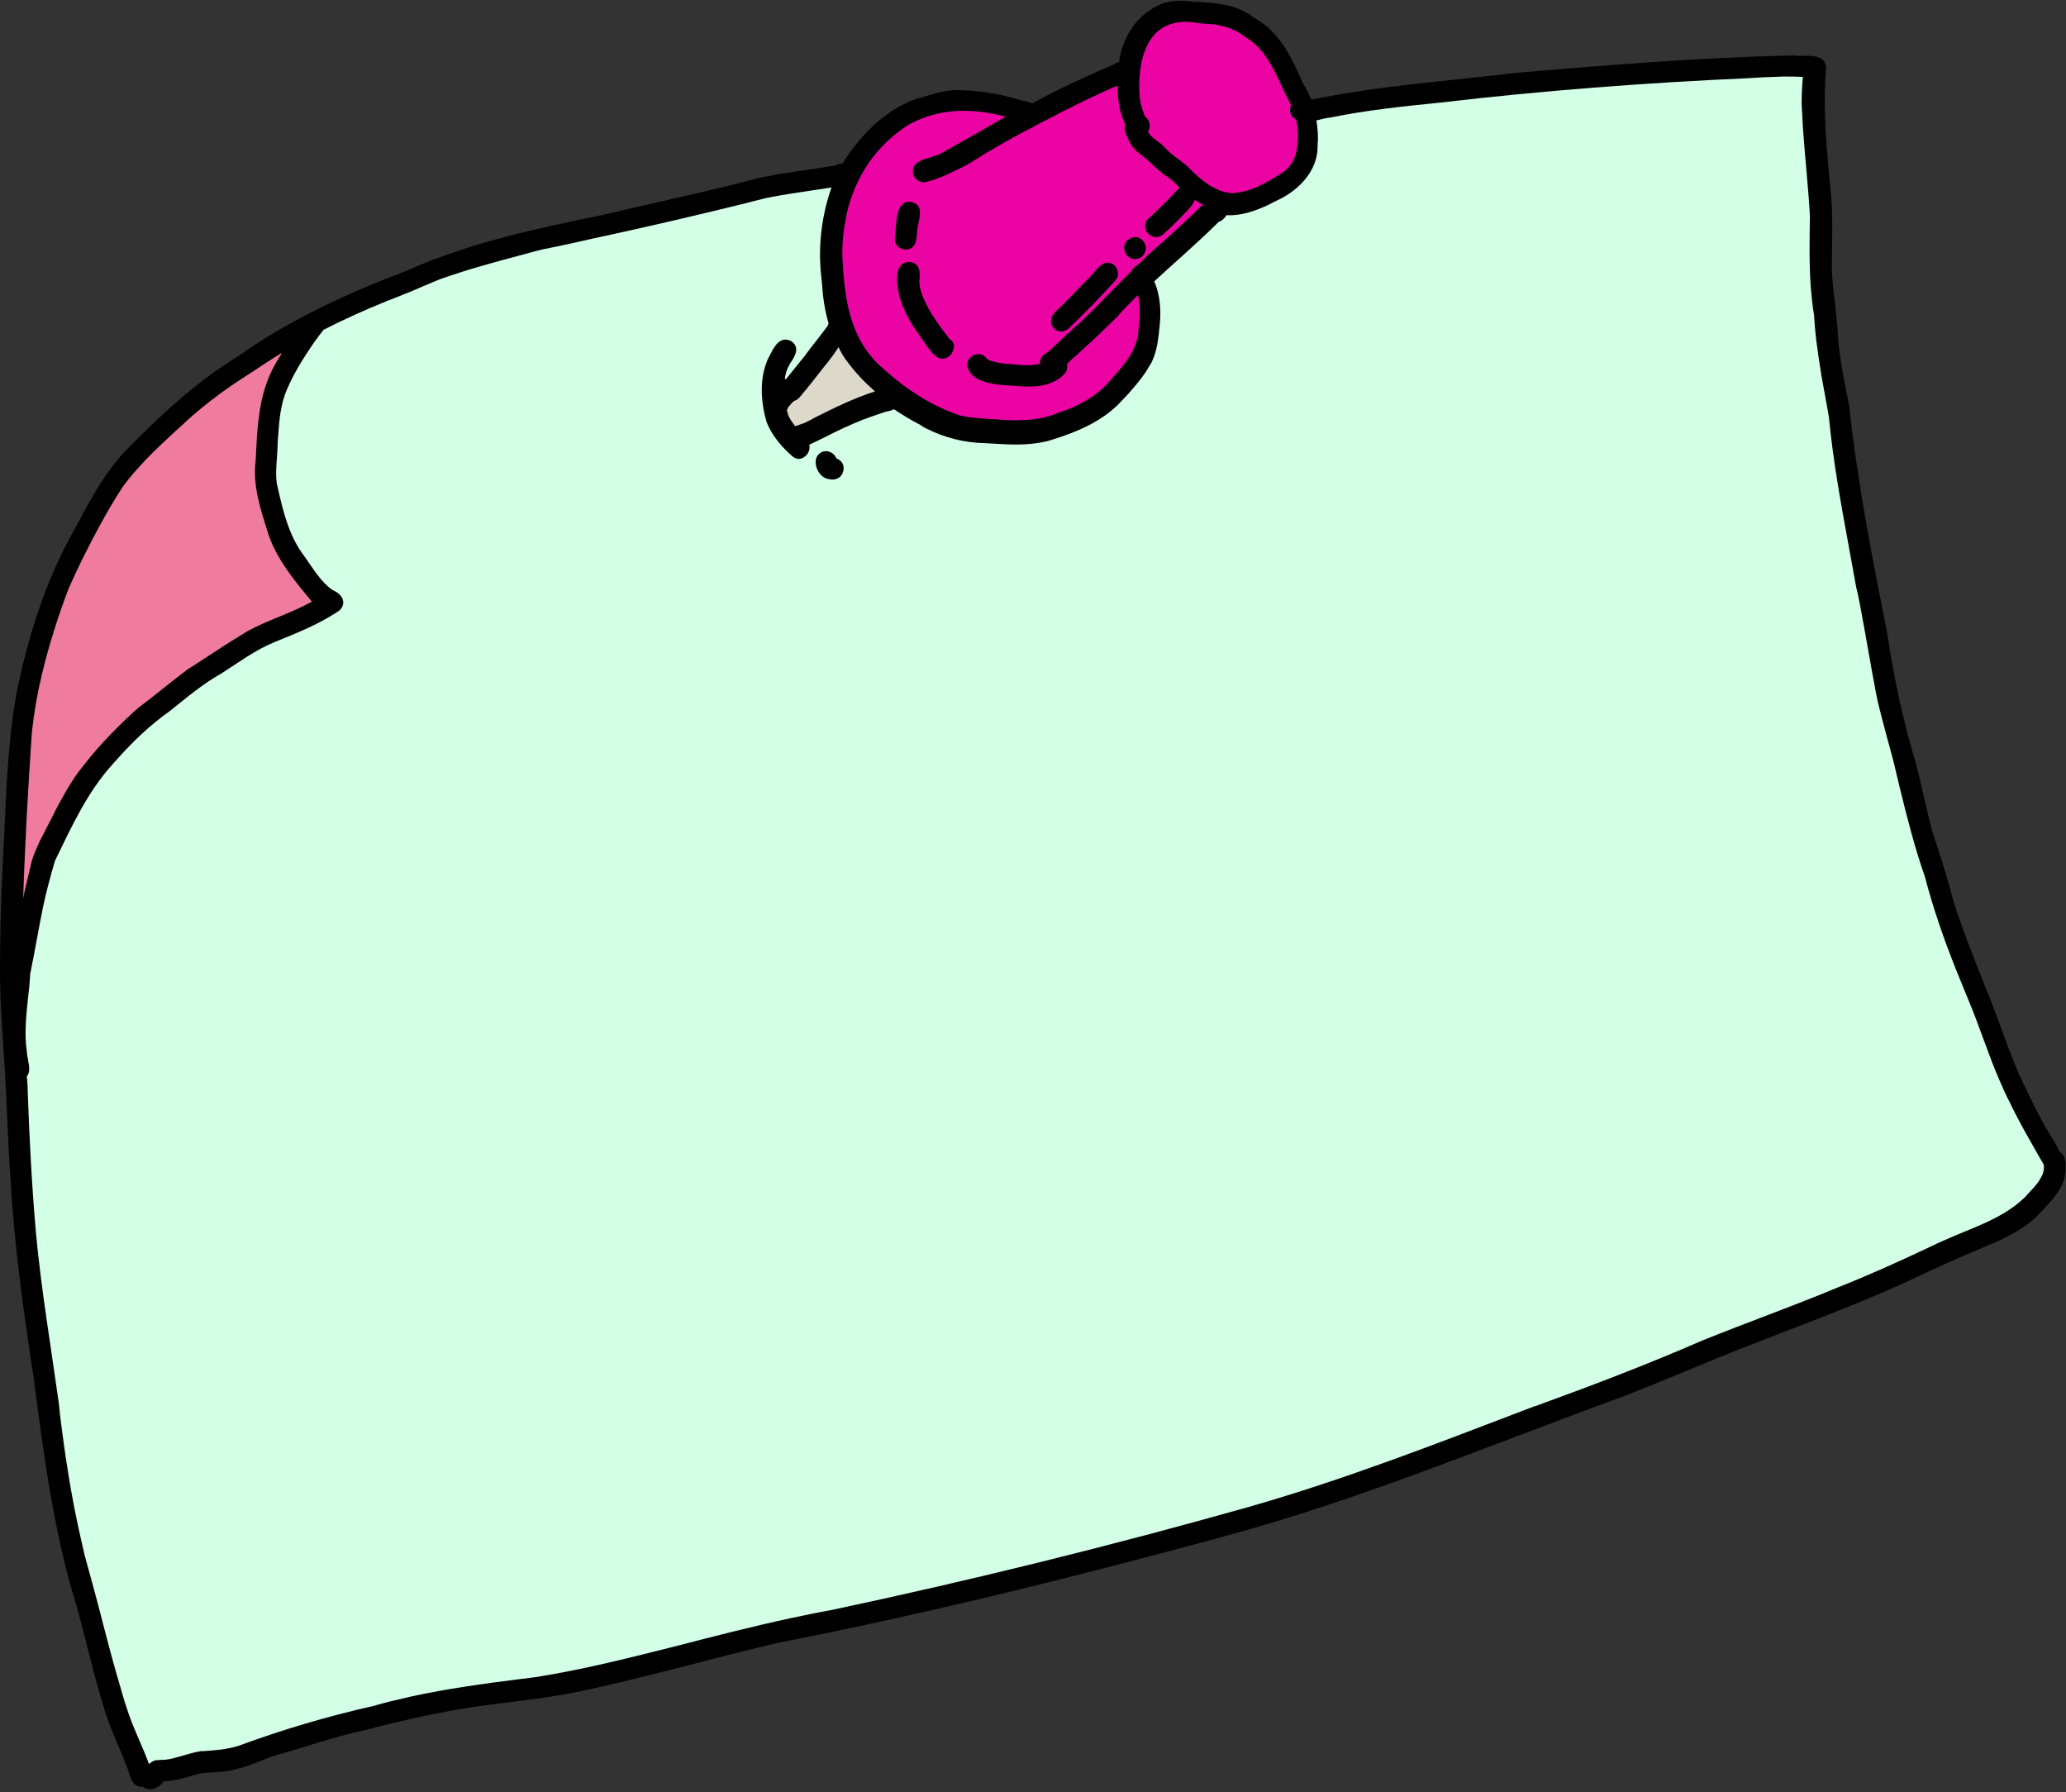 <?xml version="1.0" encoding="UTF-8" standalone="no"?><svg xmlns="http://www.w3.org/2000/svg" xmlns:xlink="http://www.w3.org/1999/xlink" fill="#000000" height="433.1" preserveAspectRatio="xMidYMid meet" version="1" viewBox="0.7 -0.0 499.4 433.1" width="499.4" zoomAndPan="magnify"><rect x="0.7" y="-0.0" width="499.4" height="433.1" fill="#333333" stroke="none"/><g id="change1_1"><path d="M500,282.6c0,4.6-3.8,7.9-6.7,11.1c-3.9,3.9-9.2,6.1-14.2,8.2c-6,2.5-11.9,5.2-17.8,8c-13.4,6.1-27.3,11.1-41,16.5 c-9,3.6-18,7.5-27,11c-32.1,11.7-63.7,25-96.7,33.9c-35.6,9.7-71.4,18.6-107.7,25.7c-16.4,3.8-32.7,8.6-49.2,12 c-7.6,1.5-15.4,2.3-23.1,3.3c-9.5,1.4-18.8,3.5-28,5.9c-7.2,1.5-14.1,4.1-21.3,6c-3.1,1-6.1,2.6-9.3,3.3c-2.7,0.8-5.5,0.8-8.3,1 c-3.2,0.6-6.2,2-9.5,2c-1,1.7-3.5,2.6-5,1.3c-0.3,0-0.7,0-1-0.1c-1.9-0.6-2.1-2.8-2.7-4.4c-2.1-5.4-4.6-10.4-6.1-16 c-2.3-7.6-4-15.3-6.1-22.9c-5.6-17.9-8-36.6-10.4-55c-2.5-16.3-4.8-32.7-5.7-49.1c-0.6-8.4-0.8-16.9-1.3-25.3 c-0.5-8.1-1.2-16.1-1.2-24.2c0-8.2,0.2-16.3,0.6-24.5c0.8-14.3,0.9-28.7,3.4-42.8c2.8-13.6,6.9-26.9,13.7-39 c3.8-6.9,7.3-14.1,12.9-19.8c8.1-8.3,16.8-16.4,26.8-22.5c12.6-9,26.8-15.4,41.2-20.9c15-6.7,31.2-10.1,47.3-13.4 c12.5-3,25.2-5.6,37.6-8.9c6.1-1.3,12.4-2,18.4-3c0.5-0.3,1.1-0.5,1.8-0.5c4.1-6.7,10.3-13,17.8-15.6c2.9-0.8,5.9-1.9,8.9-2.1 c5.6-0.1,11.2,0.8,16.6,2.5c1,0.1,1.9,0.4,2.5,0.7c3.5-1.9,7-3.7,10.5-5.3c3-1.4,6.1-2.8,9.2-4.1c0.4-0.3,0.8-0.5,1.3-0.6 c0.8-6.1,4.5-11.8,10.4-14.1c2.4-0.9,4.9-0.8,7.4-0.5c5.2,0.2,10.8,0.6,15,4c6.1,3.3,9,9.8,11.7,15.8c0.8,1.3,1.4,2.6,2,3.9 c16.3-3.4,33-4.5,49.5-6.5c22.3-1.9,44.6-3.7,66.9-4.2c1.7,0.3,4.3-0.2,6,0.4c1.2,0.3,2,1.4,2,2.7c-0.8,9.5,0.1,19,1,28.5 c0.8,6.6,0.4,13.3,0.4,20c0.2,5.6,1.3,11.1,1.5,16.6c0.4,5.6,1.7,11.1,2.7,16.6c2,18.4,5.5,36.3,9.1,54.4 c1.6,10.5,3.7,20.9,6.8,31.1c1.5,5.6,2.6,11.3,4.1,16.9c1.6,5.1,3.4,10.2,4.7,15.4c2.1,7.4,5.1,14.6,7.9,21.8 c3,7.1,5.3,14.4,8.3,21.5c2.4,5.1,4.9,10.5,7.8,15.2c0.8,1.2,1.5,2.5,2.1,3.8C500,279.2,500.1,281,500,282.6z"/></g><g id="change2_1"><path d="M490.3,273.7c-1.4-2.5-2.7-5-3.9-7.5c-0.8-1.5-1.5-3.1-2.2-4.7c-2.9-6.6-5-13.5-7.8-20.1 c-1-2.4-1.9-4.7-2.9-7.1c-2.9-7.3-5.5-14.7-7.5-22.4c-2.5-7.1-4.3-14.3-6.1-21.6c-0.5-2.1-1-4.2-1.5-6.3c-1.3-4.8-2.6-9.5-3.8-14.4 c-0.2-0.8-0.3-1.6-0.5-2.5c-1.3-6.8-2.4-13.6-3.7-20.4c-0.3-1.6-0.6-3.2-1-4.7c-0.6-3.3-1.2-6.6-1.8-9.9 c-1.9-10.4-3.8-20.7-4.8-31.2c-0.1-0.6-0.2-1.2-0.3-1.8c-0.5-2.7-1-5.4-1.5-8.2c-0.5-3-0.9-5.9-1.3-8.9c-0.2-1.9-0.4-3.9-0.5-5.8 c-0.4-2.3-0.6-4.6-0.8-6.9c-0.4-5.7-0.3-11.4-0.2-17.1c-0.4-7.1-1.2-14.2-1.7-21.4c-0.1-1.9-0.2-3.8-0.3-5.7c0-2.2,0.1-4.4,0.3-6.5 c-1.6-0.1-3.1-0.1-4.7-0.1c-2.9,0.1-5.8,0.2-8.6,0.4c-24.8,1.1-49.7,3-74.4,5.9c-8.9,0.9-17.7,1.8-26.5,3.6c-1,0.1-2.2,0.4-3.4,0.7 c0.3,1.9,0.5,3.8,0.3,5.7c0,0.2,0,0.4,0,0.6c0,5.8-4.4,10.4-9.3,12.8c-0.8,0.4-1.7,0.8-2.6,1.3c-3.2,1.5-6.6,2.7-10.1,2.5 c-0.5,0.7-1.1,1.4-1.9,1.6c-5,5-10.4,9.6-15.6,14.4c1.5,3.4,1.7,7.3,1.3,10.9c-0.3,2.9-0.6,5.9-1.9,8.6c-0.3,0.6-0.7,1.1-1,1.7 c-1,1.6-2.1,3-3.3,4.4c-0.9,1.1-1.9,2.2-2.9,3.2c-4.4,4.9-10.8,7.6-17,9.5c-0.6,0.2-1.3,0.4-1.9,0.5c-2.9,0.6-5.8,0.7-8.7,0.6 c-1.8-0.1-3.7-0.2-5.5-0.3c-5-0.1-9.7-1.3-14.1-3.5c-0.5-0.2-0.9-0.5-1.4-0.8c-0.1,0-0.1-0.1-0.1-0.1c-2.2-1.1-4.3-2.4-6.4-3.8 c-0.6,0.3-1.3,0.5-2,0.6c-0.1,0-0.2,0.1-0.3,0.1c-1.8,0.6-3.6,1.2-5.4,1.9c-3,1.2-6,2.6-8.9,4.1c-0.9,0.4-2.4,1.2-3.9,1.9 c0.4,1.4-0.6,2.9-1.9,3.3c-0.6,0.2-1.3,0.1-2-0.4c-2.7-2.3-5.1-5.1-6.4-8.4c-1.4-4.9-1.8-10.4,0.3-15.2c0.9-1.6,1.9-4.4,3.9-4.7 c0.4-0.1,0.9,0,1.5,0.2c2.5,1.4,1.3,3.7,0,5.5c-0.1,0.2-0.2,0.4-0.3,0.6c-0.6,1-0.9,2.2-1,3.3c0.1-0.1,0.3-0.1,0.4-0.2c0,0,0,0,0,0 c1.4-1.7,2.7-3.4,4.1-5.1c0,0,0.1-0.1,0.1-0.1c1.9-2.6,3.9-5,5.8-7.6c0-0.2,0.1-0.3,0.2-0.5c-0.9-3.1-1.4-6.3-1.6-9.5 c0-0.4-0.1-0.7-0.1-1.1c-0.1-0.7-0.1-1.3-0.2-2c-0.6-6.8,0.3-13.8,2.6-20.3c-5.6,0.9-10.6,1.5-16,2.6c-1.4,0.4-2.9,0.7-4.3,1.1 c-12.5,3.1-25,6-37.6,8.7c-4,0.9-8,1.8-12.1,2.6c-0.6,0.2-1.3,0.3-1.9,0.5c-4.5,1.2-9,2.4-13.5,3.7c-3.1,0.9-6.2,1.9-9.3,3 c-2.4,1-4.8,2-7.1,3c-1.5,0.6-3,1.2-4.5,1.8c-0.3,0.1-0.7,0.3-1.1,0.4c-0.1,0-0.2,0.1-0.2,0.1c-5.2,2.1-10.3,4.4-15.2,6.9 c-0.3,0.5-0.7,0.9-1,1.3c-1.5,2-2.9,4.1-4.2,6.2c-1.3,2.1-2.5,4.3-3.5,6.6c-0.2,0.4-0.3,0.8-0.5,1.2c-1.1,3-1.5,6.3-1.7,9.5 c-0.1,1.2-0.2,2.3-0.2,3.4c-0.1,3-0.6,6-0.2,8.9c1.4,6.2,2.8,12.7,6.8,17.8c2,2.8,3.8,6,6.7,8c0.7,0.3,1.3,0.7,1.8,1.2 c0.9,1,1.2,2.4-0.1,3.7c-4.8,3.3-10.4,5.5-15.8,7.7c-4.6,1.9-8.5,4.8-12.7,7.5c-4.5,2.5-8.5,5.9-12.5,9.1c-4.8,3.4-9,7.4-12.9,11.8 c-0.3,0.3-0.6,0.7-0.9,1c-6.2,6.8-10,15.2-14,23.4c-1.1,3.7-2.1,7.4-2.9,11.2C10,224.6,9.1,230,8,235.4c-0.1,1.6-0.2,3.1-0.4,4.6 c-0.5,4.8-1.1,9.5-0.4,14.3c0,0.3,0.1,0.6,0.1,0.9c0.1,0.4,0.2,0.7,0.2,1.1c0.3,1.4,0.5,2.9-0.3,3.8c0,0,0,0.1,0,0.1 c0.1,1.2,0.2,2.3,0.2,3.5c0.4,11.5,1,22.9,2,34.4c1.3,13.7,3.6,27.3,5.5,40.9c0.1,0.9,0.2,1.9,0.3,2.8c1.2,9.9,2.7,19.7,4.9,29.4 c0.4,1.6,0.7,3.2,1.1,4.8c1.5,5.4,3,10.9,4.4,16.4c1.4,5.4,2.8,10.7,4.4,16c0.5,1.9,1.1,3.7,1.7,5.5c1.4,4.2,3.5,8.2,5,12.4 c0-0.1,0.1-0.1,0.2-0.1c0.2-0.1,0.3-0.3,0.5-0.4c0.1,0,0.1-0.1,0.2-0.1c0.3-0.1,0.5-0.3,0.8-0.3c0,0,0,0,0,0c0.1,0,0.2,0,0.3,0 c0.4,0,0.8-0.1,1.2-0.1c0.4,0,0.9,0,1.3-0.1c0.9-0.1,1.8-0.4,2.6-0.6c1.8-0.5,3.6-1.1,5.5-1.4c0.2,0,0.4,0,0.6,0 c2.9-0.2,5.7-0.4,8.5-1.3c10.6-3.9,21.4-7.1,32.5-9.6c3.1-0.9,6.1-1.6,9.2-2.3c8.7-1.9,17.5-3.1,26.2-4.2c1.7-0.2,3.5-0.4,5.2-0.7 c10.9-1.8,21.6-4.5,32.3-7.2c9.3-2.4,18.6-4.8,27.9-6.8c3.3-0.7,6.6-1.4,10-2c33.9-7.2,67.5-15.5,100.8-24.9 c23.5-6.7,46.2-15.6,69-24.3c0.1,0,0.3-0.1,0.4-0.1c0.6-0.2,1.3-0.5,1.9-0.7c12.9-4.7,25.7-9.6,38.3-15.1 c10.9-4.4,21.9-8.3,32.7-12.8c7.6-3,15.1-6.4,22.5-9.9c2-1,4-1.8,6-2.7c6-2.5,12.2-4.7,16.9-9.3c1.3-1.5,3-3,3.9-4.8 c0.5-0.9,0.8-1.9,0.6-3.1C493.2,278.9,491.8,276.3,490.3,273.7z M201.2,115.8c-0.2,0-0.4-0.1-0.6-0.1c-1.3-0.4-2.3-1.7-2.6-3 c-0.2-0.8-0.2-1.7,0.2-2.4c0.3-0.5,0.8-1,1.6-1.2c1.3-0.3,2.6,0.5,3.1,1.7c2.1,0.8,2.1,3,1,4.3C203.3,115.7,202.3,116.1,201.2,115.8 z" fill="#d2ffe5"/></g><g id="change3_1"><path d="M7.1,198.3c-0.3,6.3-0.6,12.5-0.8,18.8c0.1-0.5,0.2-1,0.3-1.5c0.6-2.5,1.2-5,1.8-7.6c0.5-1.7,1.3-3.3,2-4.9 c1-2,2.1-4,3.1-6c0.8-1.7,1.7-3.3,2.6-4.9c1.1-2,2.3-3.9,3.6-5.7c0.4-0.5,0.8-1,1.2-1.5c2.7-3.5,5.7-6.8,8.9-9.9 c0.2-0.2,0.4-0.4,0.6-0.6c1.2-1.1,2.4-2.3,3.7-3.4c4-3,7.9-6.3,11.9-9.3c0.7-0.5,1.5-0.9,2.2-1.4c2.3-1.5,4.6-3,6.9-4.5 c1.8-1.1,3.5-2.2,5.3-3.3c5.1-2.8,10.7-4.4,15.7-7.2c-4.1-4.9-8.4-10.1-10.5-16.2c-1.8-5.8-3.9-11.7-3.1-17.9 c0.1-1.9,0.2-3.8,0.3-5.8c0.3-3.7,0.7-7.4,1.7-10.9c0.8-2.8,2-5.6,3.7-8.2c0-0.1,0.1-0.2,0.1-0.2c0.2-0.3,0.4-0.6,0.5-0.9 c-2.5,1.5-4.9,3.1-7.3,4.7c-0.1,0.1-0.2,0.1-0.3,0.2c-0.3,0.2-0.5,0.3-0.8,0.5c-5.8,3.7-11.4,7.9-16.4,12.7 c-0.3,0.2-0.5,0.5-0.8,0.7c-0.5,0.5-1.1,1-1.6,1.5c-2.6,2.4-5.2,4.9-7.6,7.6c-1.3,1.4-2.5,2.9-3.6,4.4c-2.1,3.2-4,6.5-5.8,9.8 c-2.6,4.8-5.1,9.8-7.3,14.8c-2.6,6.8-4.8,13.8-6.5,20.9c-1.1,4.6-1.9,9.2-2.4,13.9C7.9,184.2,7.5,191.2,7.1,198.3z" fill="#ef7b9e"/></g><g id="change4_1"><path d="M287.5,51.1c-1.8,1.9-3.6,3.7-5.6,5.5c-1.1,1-2.7,0.9-3.7-0.2c-1-1.1-0.9-2.8,0.2-3.7 c0.1-0.1,0.2-0.2,0.3-0.2c1.5-1.4,3-2.9,4.5-4.4c0.9-0.9,1.7-1.8,2.6-2.8c-0.4-0.4-0.7-0.7-1.1-1.1c-0.4-0.4-0.9-0.8-1.4-1.2 c-2.4-1.4-4.2-3.6-6.4-5.3c-0.1-0.1-0.3-0.2-0.4-0.3c-1.1-0.9-2.2-1.8-2.8-3.2c0-0.1-0.1-0.1-0.1-0.2c-0.5-1.2-1.4-2.6-0.9-3.9 c-0.1-0.1-0.1-0.3-0.2-0.5c-1.3-2.8-1.7-5.9-1.6-8.9c-0.8,0.3-1.6,0.6-2.2,0.9c0,0-0.1,0-0.2,0.1c-2.2,1-4.4,2-6.6,3.1 c-0.5,0.2-1,0.5-1.4,0.7c-2.1,1-4.2,2.1-6.3,3.2c-0.5,0.3-1,0.5-1.6,0.8c-1.6,0.9-3.3,1.8-4.9,2.6c-0.8,0.4-1.6,0.9-2.4,1.3 c-2,1.1-4,2.3-5.9,3.4c-0.2,0.1-0.4,0.2-0.5,0.3c-1.1,0.7-2.3,1.4-3.4,2.1c-1,0.6-2.1,1.2-3.2,1.7c-2.4,1.2-4.8,2.3-7.4,3 c-1.3,0.5-2.9-0.2-3.4-1.6l0,0l0,0c-1.1-3.9,4.3-3.9,6.6-5.2c0.6-0.3,1.1-0.6,1.6-0.9c4.7-2.6,9.4-5.3,14.1-8 c-7.9-2.1-15.9-2.2-23.4,1.9c-4,2.5-7.1,5.6-9.6,9.1c-2.1,3.1-3.7,6.4-4.8,10c-1.1,3.9-1.7,8-1.7,12.3c0.3,6.2,0.8,12.4,3,17.9 c1.3,3.2,3.1,6.1,5.8,8.7c1.3,1.2,2.6,2.3,3.9,3.4c0.6,0.5,1.2,0.9,1.8,1.4c3.2,2.4,6.6,4.5,10.3,6.1c1.2,0.5,2.4,1,3.6,1.4 c3.1,0.7,6.4,0.8,9.6,1c0.5,0,1,0.1,1.5,0.1c1.5,0.1,3,0.1,4.5,0c2.8-0.1,5.5-0.6,8.1-1.7c0.9-0.3,1.7-0.6,2.5-0.9 c3.6-1.4,6.9-3.4,9.5-6.2c0,0,0,0,0,0c0,0,0,0,0,0c0.5-0.5,0.9-1,1.3-1.5c3-3.2,6.1-7.1,6.2-11.6c0.4-2.8,0.5-5.6-0.1-8.3 c-0.5,0.5-1,0.9-1.4,1.4c-0.4,0.4-0.8,0.8-1.2,1.2c-0.9,0.9-1.7,1.8-2.6,2.8c-1.8,1.8-3.7,3.6-5.6,5.4c-1.5,1.4-3.1,2.8-4.6,4.2 c-0.4,0.3-0.7,0.6-1.1,1c-0.2,0.2-0.5,0.5-0.7,0.7c0.1,0.5,0.1,1-0.1,1.6c-0.1,0.2-0.1,0.3-0.3,0.5c-2.3,2.9-6.6,3.5-10.1,3.3 c-2.8-0.3-8.1-0.1-11.2-1.9c-1.3-0.7-2.2-1.8-2.4-3.4c0.1-1.4,1.3-2.6,2.8-2.5l0,0l0,0c0.9,0,1.6,0.5,2,1.2c1.3,0.7,2.7,0.8,4.1,1.1 c2.8,0.1,5.9,0.8,8.7,0c0,0,0-0.1,0-0.1c0-0.1,0-0.3,0-0.4c0-0.1,0-0.2,0.1-0.3c0,0,0-0.1,0-0.1c0.2-0.8,0.8-1.4,1.6-1.8 c0,0,0.1,0,0.1,0c2-1.8,3.9-3.7,5.9-5.5c1.3-1.1,2.6-2.3,3.8-3.5c3.6-3.5,7-7.2,10.6-10.7c0.3-0.6,0.8-1.1,1.4-1.4 c0.5-0.4,0.9-0.8,1.4-1.3c0.4-0.3,0.7-0.6,1-1c4.6-4,9.1-8.1,13.5-12.4c-0.7-0.3-1.4-0.7-2-1.1C289,49.6,288.2,50.3,287.5,51.1z M217,57.6c0.5-2.7-0.2-9.4,4-8.8c0.2,0,0.4,0.1,0.6,0.2c2.6,1.1,1,4.5,0.8,6.7c-0.1,2-0.2,4.7-2.9,4.6c-0.2,0-0.4,0-0.5-0.1 C217.8,60,216.9,58.9,217,57.6z M230.6,85.6c-0.2,0.3-0.5,0.5-0.8,0.7c-0.8,0.5-1.8,0.6-2.7-0.1c-0.4-0.3-0.8-0.6-1.1-1 c-1-1.1-1.8-2.3-2.6-3.5c-0.2-0.3-0.4-0.6-0.6-0.9c-1.9-2.6-3.5-5.4-4.5-8.5c-0.1-0.4-0.2-0.8-0.3-1.1c-0.5-2.6-1.4-7.8,2.5-7.9 c2.8,0.3,2.6,2.7,2.4,4.8c0,0.4,0.1,0.9,0.2,1.4c0.2,0.9,0.5,1.8,0.8,2.5c1.5,3.6,3.9,6.8,6.3,9.9c0.1,0.1,0.3,0.2,0.4,0.3 c0.4,0.3,0.6,0.8,0.7,1.3C231.3,84.3,231,85,230.6,85.6z M270.3,67.8c-3.6,4-7.4,7.9-11.3,11.6c-0.4,0.4-1,0.6-1.5,0.7 c-0.8,0.1-1.6-0.2-2.1-0.8c-1-1.1-0.8-2.7,0.2-3.7c2.6-2.5,5.2-5.2,7.7-7.8c1.5-1.3,2.5-3.2,4.2-4.1c0.3-0.1,0.5-0.2,0.8-0.2 C270.3,63.3,271.9,66,270.3,67.8z M277.1,61.6c-0.5,0.7-1.3,1-2.2,1c-1.4,0-2.5-1.4-2.5-2.8c0-0.7,0.4-1.4,0.9-1.8s1.2-0.7,1.9-0.7 c1.4,0,2.5,1.4,2.5,2.8C277.6,60.7,277.4,61.2,277.1,61.6z M314,28.9c-0.4-0.2-0.7-0.5-1-0.8c-0.6-0.9-0.6-1.9-0.2-2.7 C309.8,20,308,13.5,303,9.8c-0.5-0.4-1-0.7-1.5-1c-1.4-1.1-2.9-1.8-4.5-2.3c-1.3-0.4-2.6-0.6-4-0.7c-0.9-0.1-1.8-0.1-2.6-0.2 c-2.5-0.5-4.5-0.4-6.3,0.1c-6.2,1.7-8.2,8.7-8,16.1c0,2.2,0.5,4.4,1.4,6.4c1.1,0.7,1.5,2.5,0.7,3.6c0.8,1.7,2.8,2.4,4,3.8 c1.5,1.7,3.5,2.9,5.2,4.3c2.1,2.1,4.3,4.3,7,5.6c1.3,0.7,2.7,1.1,4.2,1.2c0.9-0.1,1.8-0.2,2.6-0.4c1.6-0.4,3.1-0.9,4.5-1.7 c1.7-0.8,3.3-1.8,4.9-2.8c0.2-0.1,0.4-0.3,0.6-0.4c0,0,0.1-0.1,0.1-0.1c1.9-1.6,2.8-3.8,3-6.2c0,0,0-0.1,0-0.1c0-0.1,0-0.2,0-0.3 C314.6,32.6,314.4,30.7,314,28.9z" fill="#eb04a3"/></g><g id="change5_1"><path d="M200.6,87.8c-0.1,0.1-0.1,0.2-0.2,0.2c-2.1,2.7-4.2,5.4-6.4,8c-0.1,0.1-0.2,0.2-0.3,0.3 c-0.3,0.3-0.7,0.5-1.1,0.6c-0.2,0.2-0.3,0.4-0.5,0.5c-0.3,0.3-0.5,0.6-0.7,0.8c0,0,0,0.1-0.1,0.1c-0.1,0.3-0.3,0.6-0.4,0.8 c0.1,0.5,0.3,1,0.4,1.4c0.4,0.9,1,1.7,1.6,2.5c0.8-0.3,1.6-0.5,2.3-0.8c0.9-0.4,1.8-0.9,2.7-1.4c4.6-2.3,9.3-4.6,14.3-6.2 c-2.6-2.3-4.9-4.7-6.9-7.5c0,0-0.1-0.1-0.1-0.1c0,0,0,0,0,0c-0.7-1-1.3-2-1.8-3.1C202.5,85.3,201.6,86.5,200.6,87.8z" fill="#dcd8ca"/></g></svg>
